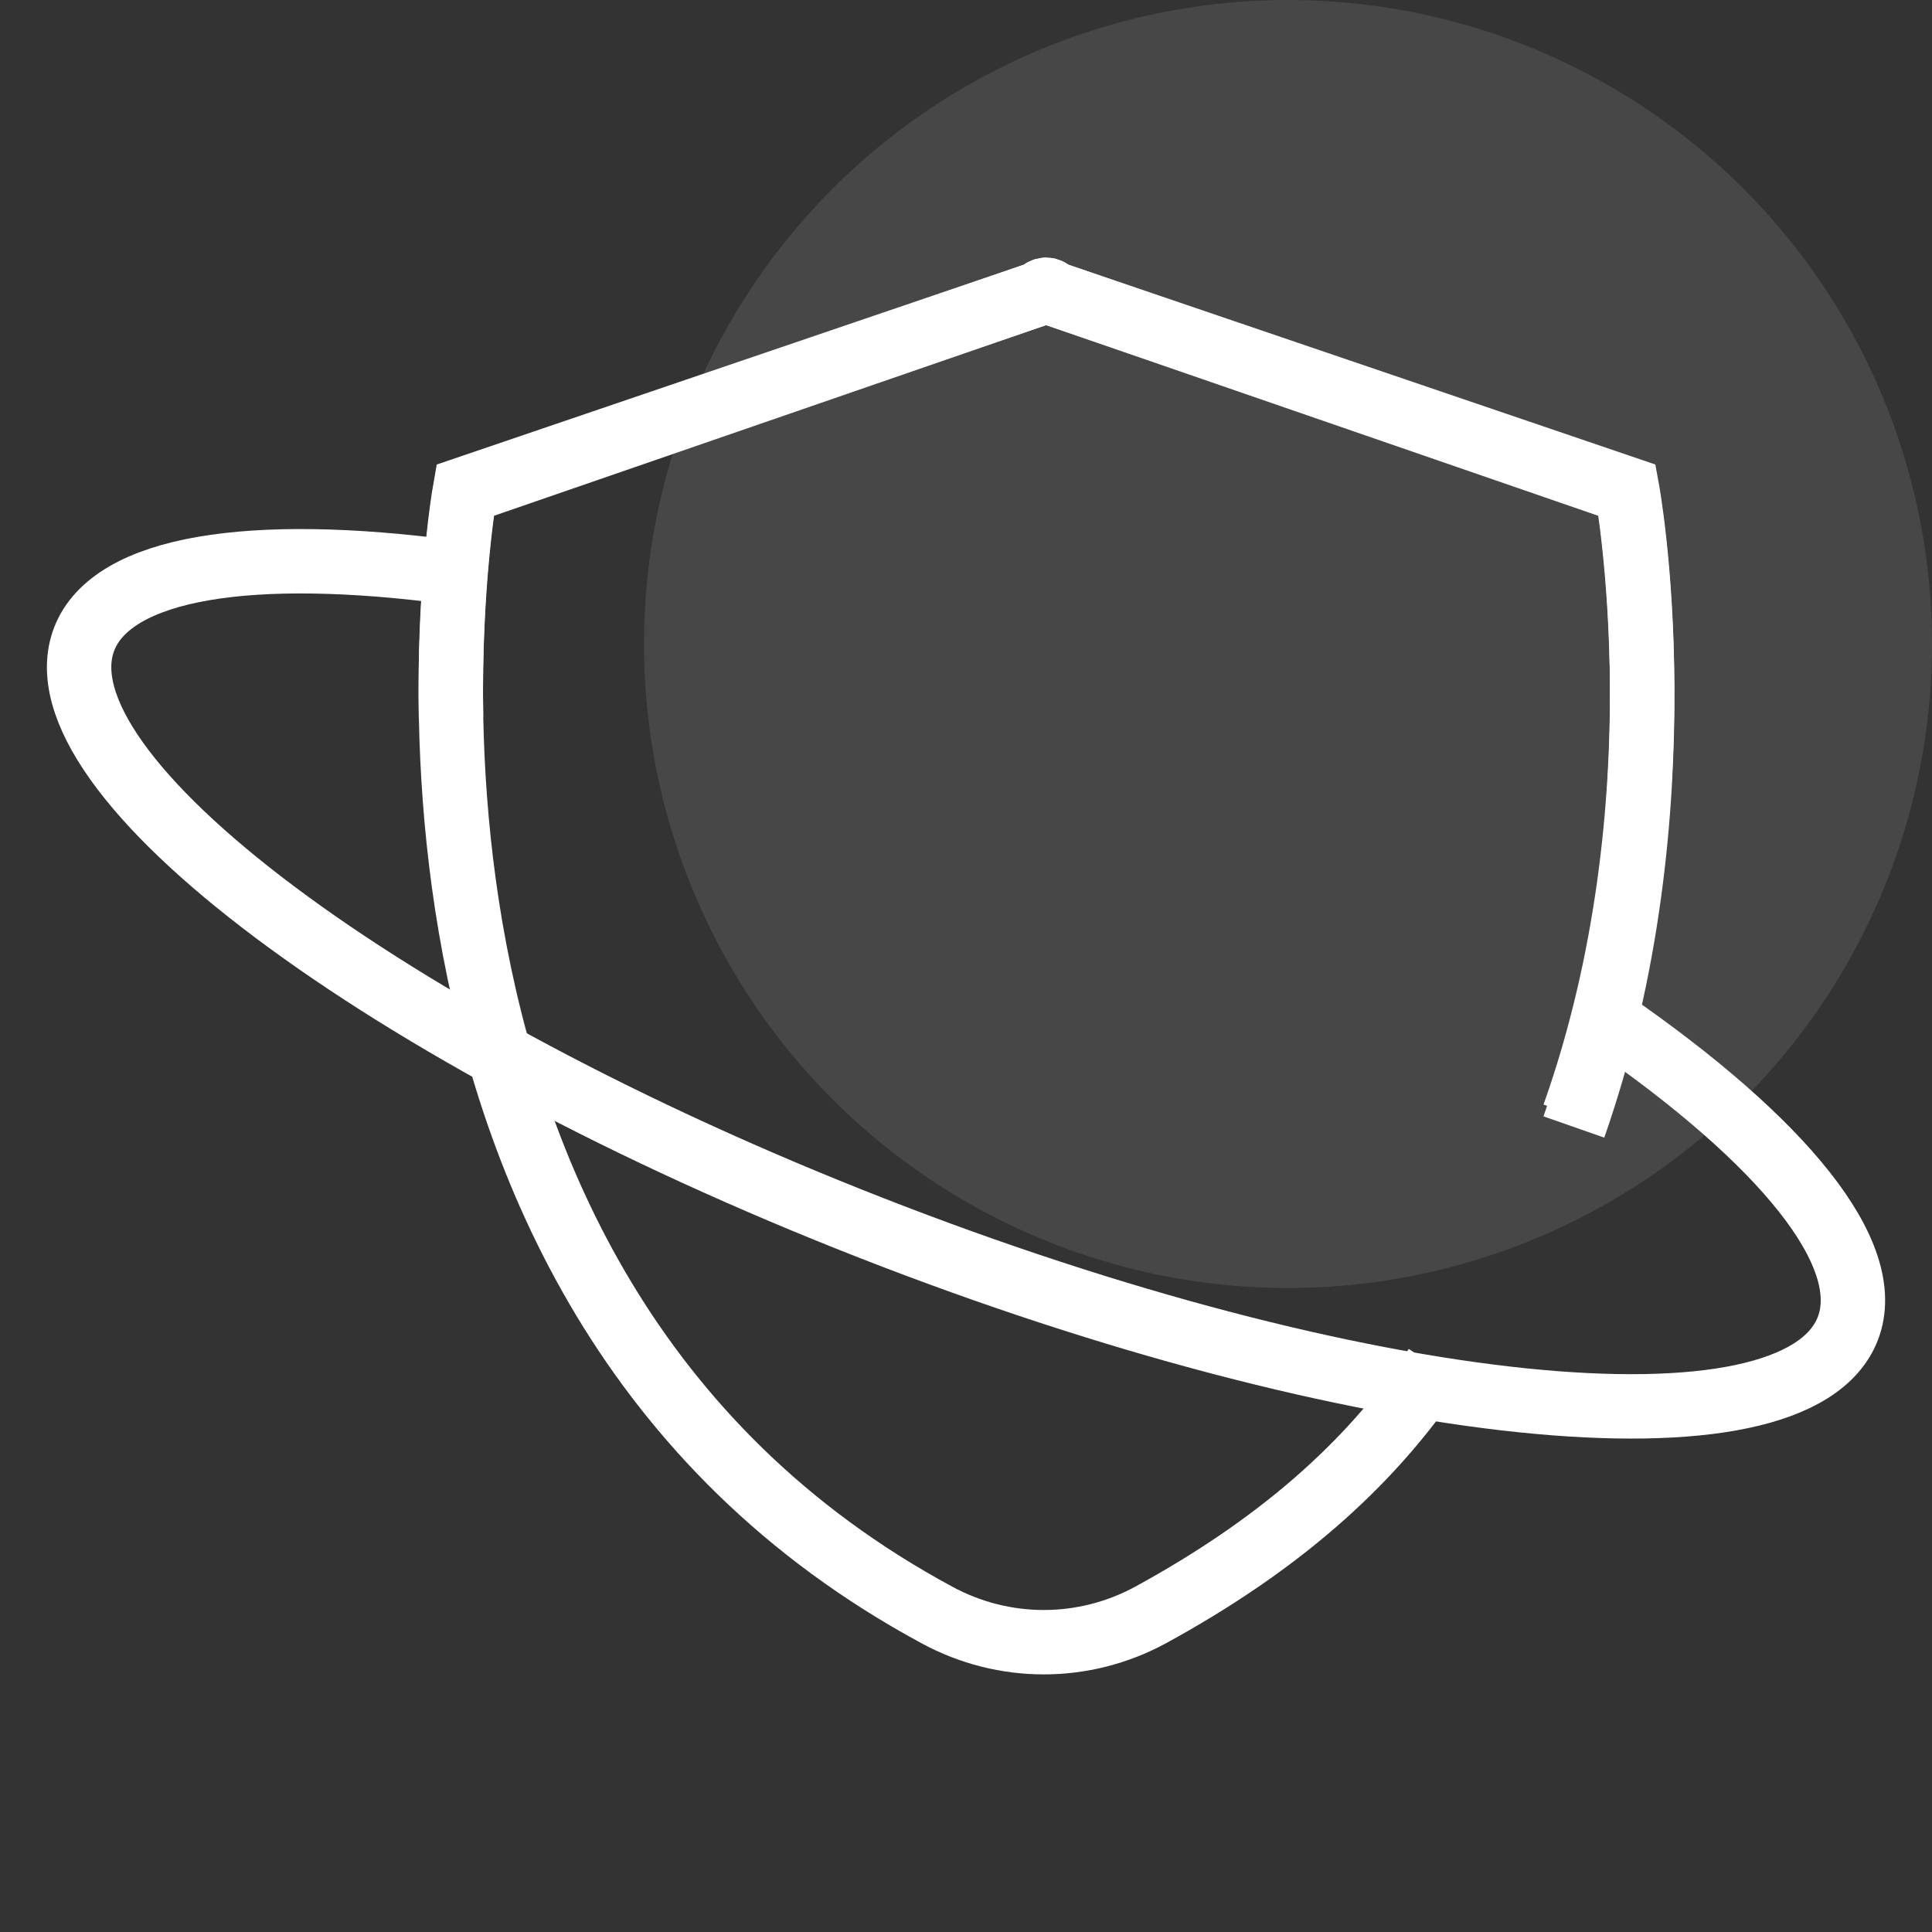 <svg width="60" height="60" viewBox="0 0 60 60" fill="none" xmlns="http://www.w3.org/2000/svg">
<rect x="0" y="0" width="60" height="60" fill="#333333" stroke="none"/>
<circle opacity="0.1" cx="40" cy="20" r="20" fill="white"/>
<path d="M48.878 34.638C52.331 24.911 50.531 15.183 50.531 15.183L32.699 9.112C32.553 8.963 32.423 8.963 32.277 9.112L14.444 15.183C14.444 15.183 10.019 39.866 29.1 50.156C31.175 51.281 33.655 51.281 35.73 50.156C39.605 48.039 42.507 45.557 44.582 42.447" stroke="white" stroke-width="2" stroke-miterlimit="10"/>
<path d="M14.001 17.77C7.828 16.954 3.492 17.592 2.615 19.843C1.001 24.035 11.925 32.217 27.055 38.133C42.184 44.05 55.757 45.453 57.386 41.26C58.278 38.947 55.344 35.422 50.001 31.728" stroke="white" stroke-width="2" stroke-miterlimit="10"/>
<path d="M48.878 35C52.331 25.135 50.531 15.27 50.531 15.27L32.698 9.113C32.552 8.962 32.423 8.962 32.277 9.113L14.444 15.27C14.444 15.27 13.941 18.122 14.006 22.283" stroke="white" stroke-width="2" stroke-miterlimit="10"/>
</svg>
